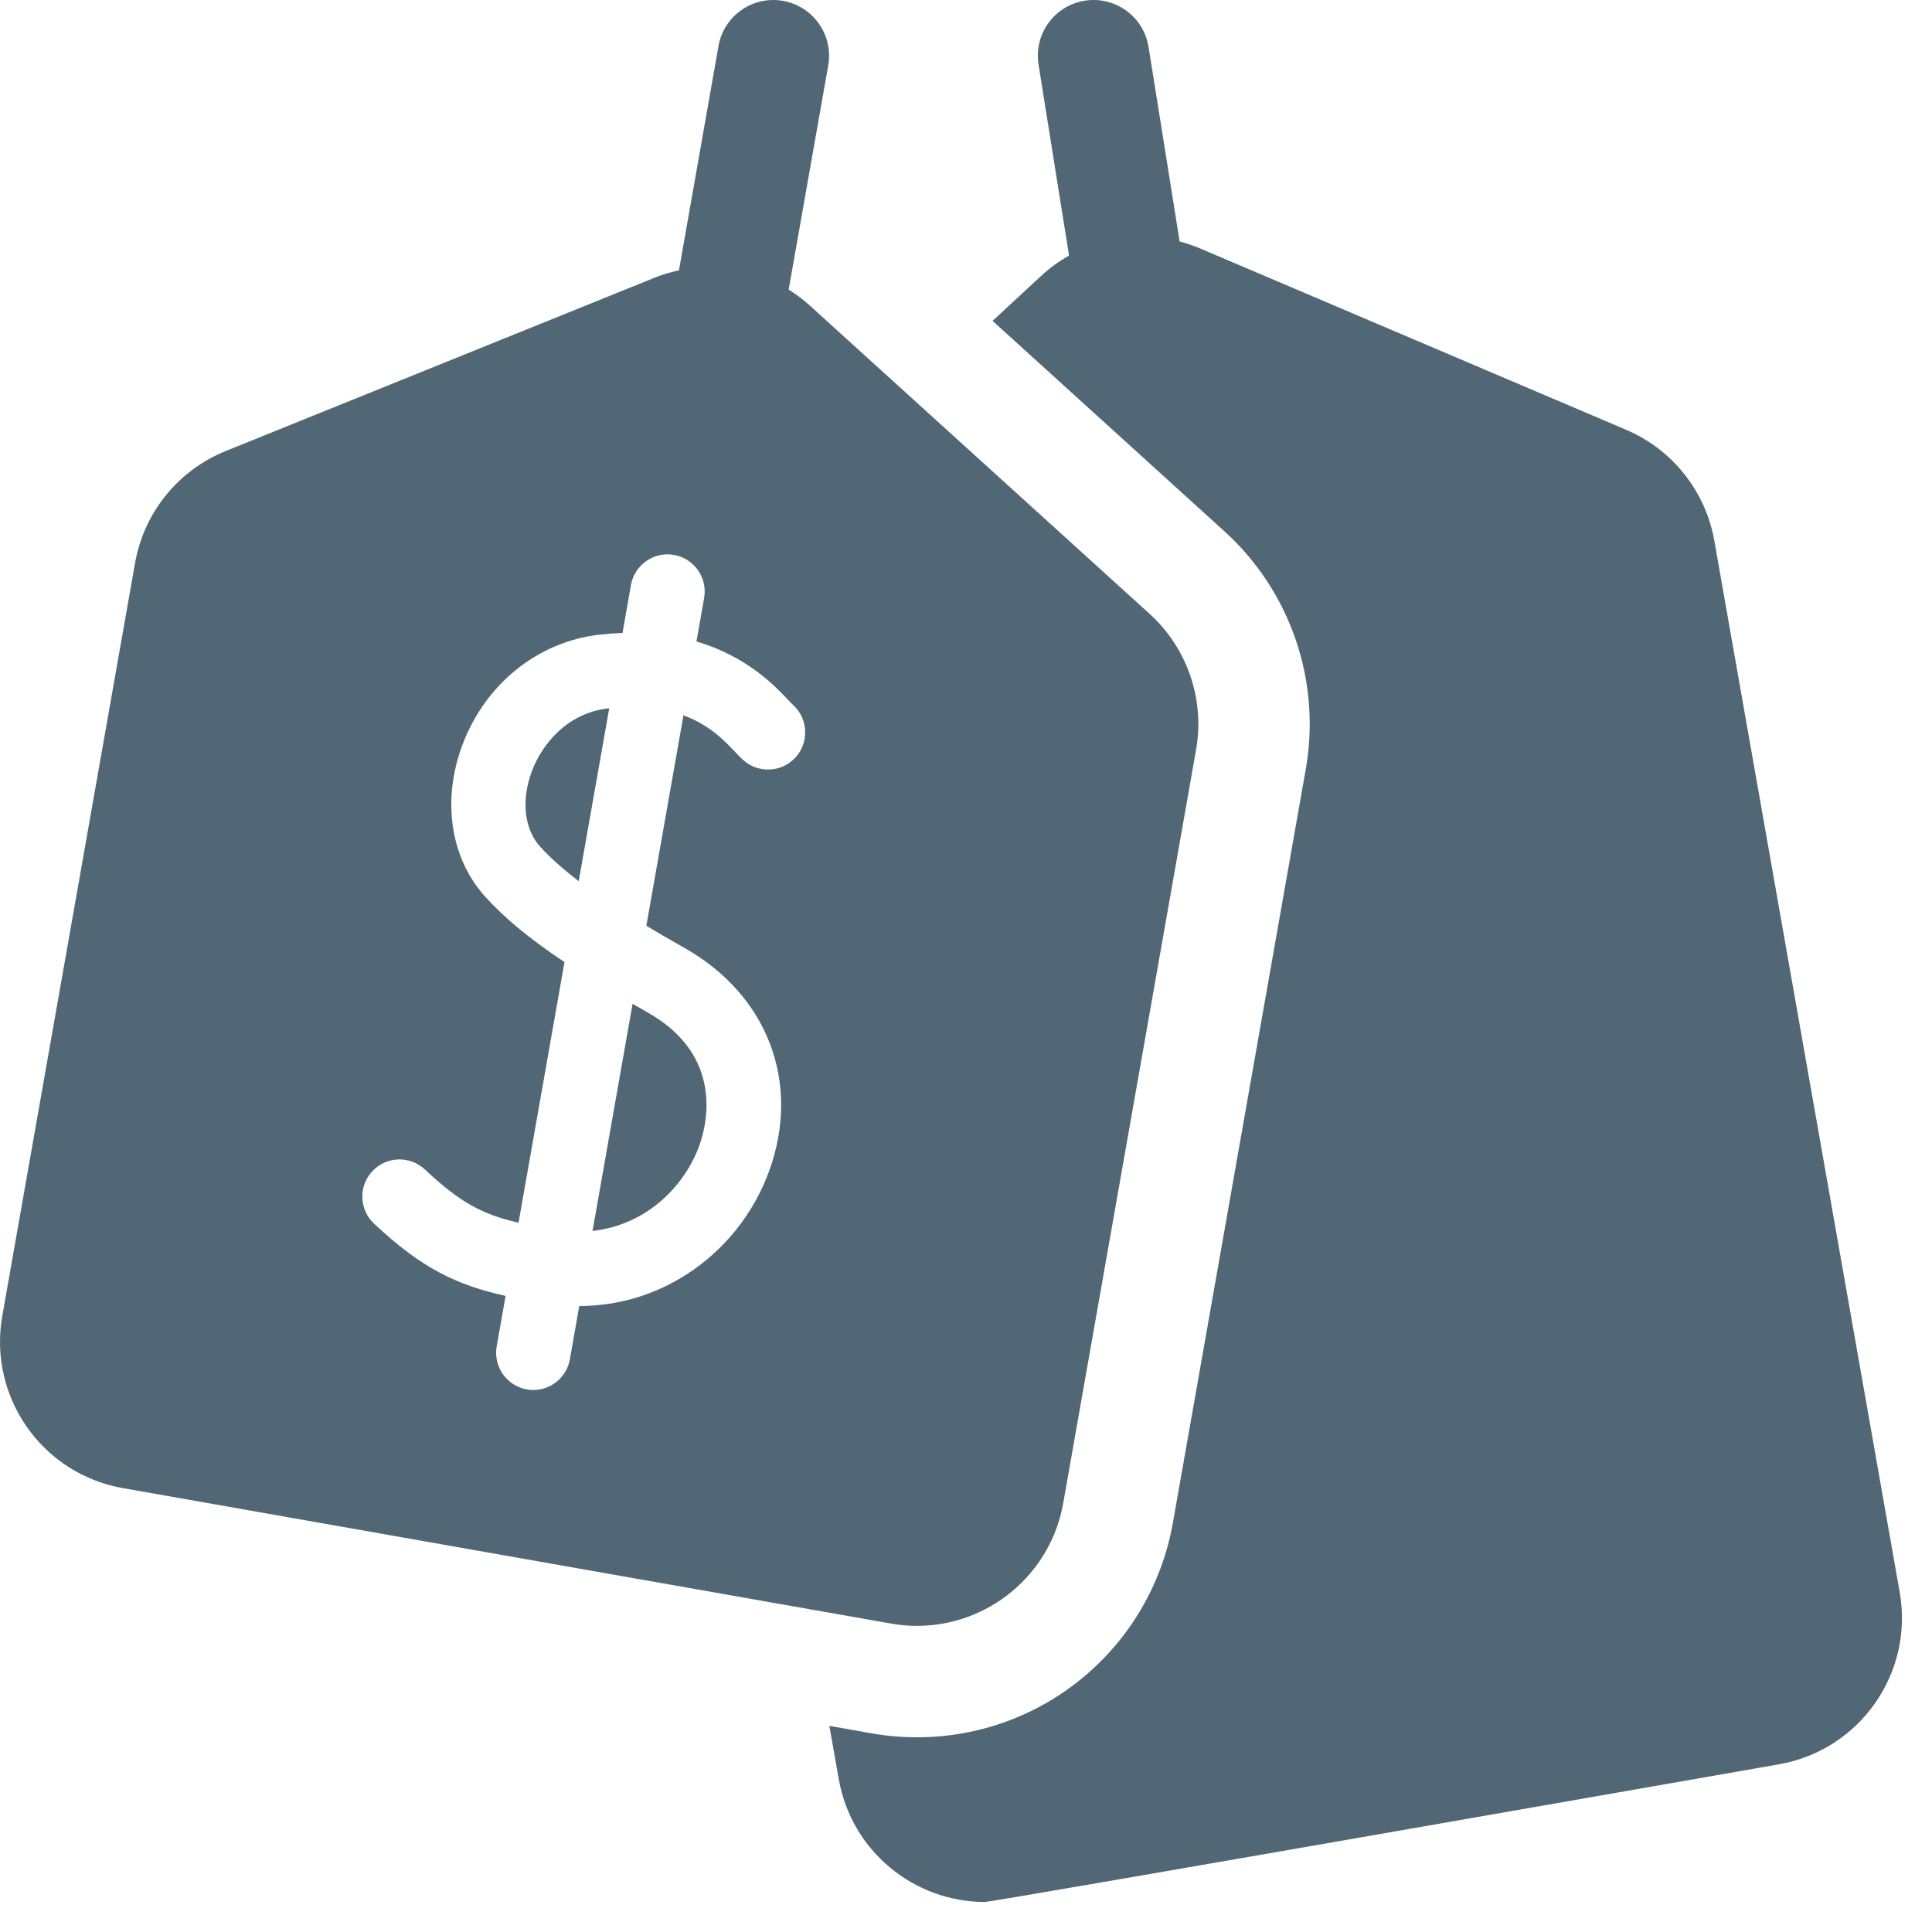 <svg width="33" height="33" viewBox="0 0 33 33" fill="none" xmlns="http://www.w3.org/2000/svg">
<g clip-path="url(#clip0_3908_3473)">
<path d="M18.26 4.366C18.088 4.462 17.926 4.58 17.778 4.717L16.954 5.481L20.914 9.075C21.469 9.578 21.89 10.218 22.132 10.927C22.374 11.635 22.434 12.399 22.304 13.136L20.035 26.004C19.66 28.131 17.821 29.674 15.664 29.674C15.405 29.674 15.145 29.652 14.889 29.607L14.166 29.479L14.327 30.39C14.544 31.621 15.615 32.487 16.823 32.487C16.969 32.487 30.39 30.135 30.39 30.135C31.77 29.891 32.692 28.575 32.448 27.195L29.282 9.236C29.133 8.391 28.566 7.678 27.776 7.341L20.497 4.243C20.383 4.195 20.267 4.155 20.149 4.124L19.834 2.15L19.618 0.802C19.535 0.283 19.047 -0.071 18.528 0.012C18.009 0.095 17.656 0.583 17.739 1.102L17.949 2.418L18.26 4.366Z" fill="#526775"/>
<path d="M9.885 15.05L10.406 12.099C10.395 12.1 10.386 12.101 10.375 12.102C9.691 12.183 9.261 12.706 9.087 13.167C8.9 13.662 8.952 14.156 9.221 14.456C9.391 14.645 9.608 14.839 9.885 15.05Z" fill="#526775"/>
<path d="M10.805 17.146L10.121 21.025C11.049 20.925 11.703 20.25 11.95 19.553C12.072 19.209 12.369 18.032 11.065 17.295C10.975 17.244 10.889 17.195 10.805 17.146Z" fill="#526775"/>
<path d="M11.597 4.617C11.454 4.648 11.313 4.69 11.175 4.746L3.855 7.704C3.044 8.032 2.459 8.754 2.307 9.616L0.039 22.478C-0.204 23.859 0.717 25.175 2.098 25.418L15.22 27.732C15.37 27.759 15.518 27.771 15.664 27.771C16.872 27.771 17.944 26.905 18.161 25.673L20.43 12.805C20.581 11.947 20.281 11.071 19.636 10.485L13.832 5.219C13.719 5.116 13.598 5.026 13.471 4.947L13.816 2.992L14.147 1.117C14.238 0.6 13.892 0.106 13.375 0.015C12.857 -0.077 12.363 0.269 12.272 0.787L11.942 2.661L11.597 4.617ZM12.027 10.214L11.896 10.957C12.757 11.21 13.238 11.717 13.468 11.961C13.5 11.995 13.534 12.03 13.55 12.044C13.807 12.282 13.822 12.684 13.585 12.941C13.347 13.198 12.945 13.214 12.688 12.976C12.641 12.933 12.595 12.884 12.546 12.833C12.376 12.653 12.119 12.382 11.674 12.218L11.04 15.813C11.239 15.933 11.454 16.058 11.689 16.19C13.107 16.991 13.679 18.478 13.146 19.978C12.885 20.715 12.379 21.352 11.721 21.772C11.169 22.125 10.547 22.306 9.894 22.308L9.734 23.217C9.68 23.525 9.412 23.742 9.11 23.742C9.073 23.742 9.036 23.739 8.999 23.732C8.654 23.671 8.423 23.342 8.484 22.997L8.636 22.135C7.808 21.951 7.212 21.673 6.389 20.901C6.134 20.661 6.121 20.26 6.361 20.004C6.601 19.749 7.002 19.736 7.258 19.976C7.862 20.543 8.239 20.743 8.857 20.885L9.642 16.433C9.032 16.026 8.604 15.669 8.277 15.304C7.69 14.649 7.546 13.659 7.9 12.719C8.29 11.685 9.181 10.966 10.226 10.842C10.367 10.826 10.502 10.816 10.633 10.811L10.777 9.993C10.838 9.648 11.167 9.418 11.512 9.478C11.857 9.539 12.088 9.868 12.027 10.214Z" fill="#526775"/>
</g>
<defs>
<clipPath id="clip0_3908_3473">
<rect width="32.488" height="32.488" fill="white"/>
</clipPath>
</defs>
</svg>
